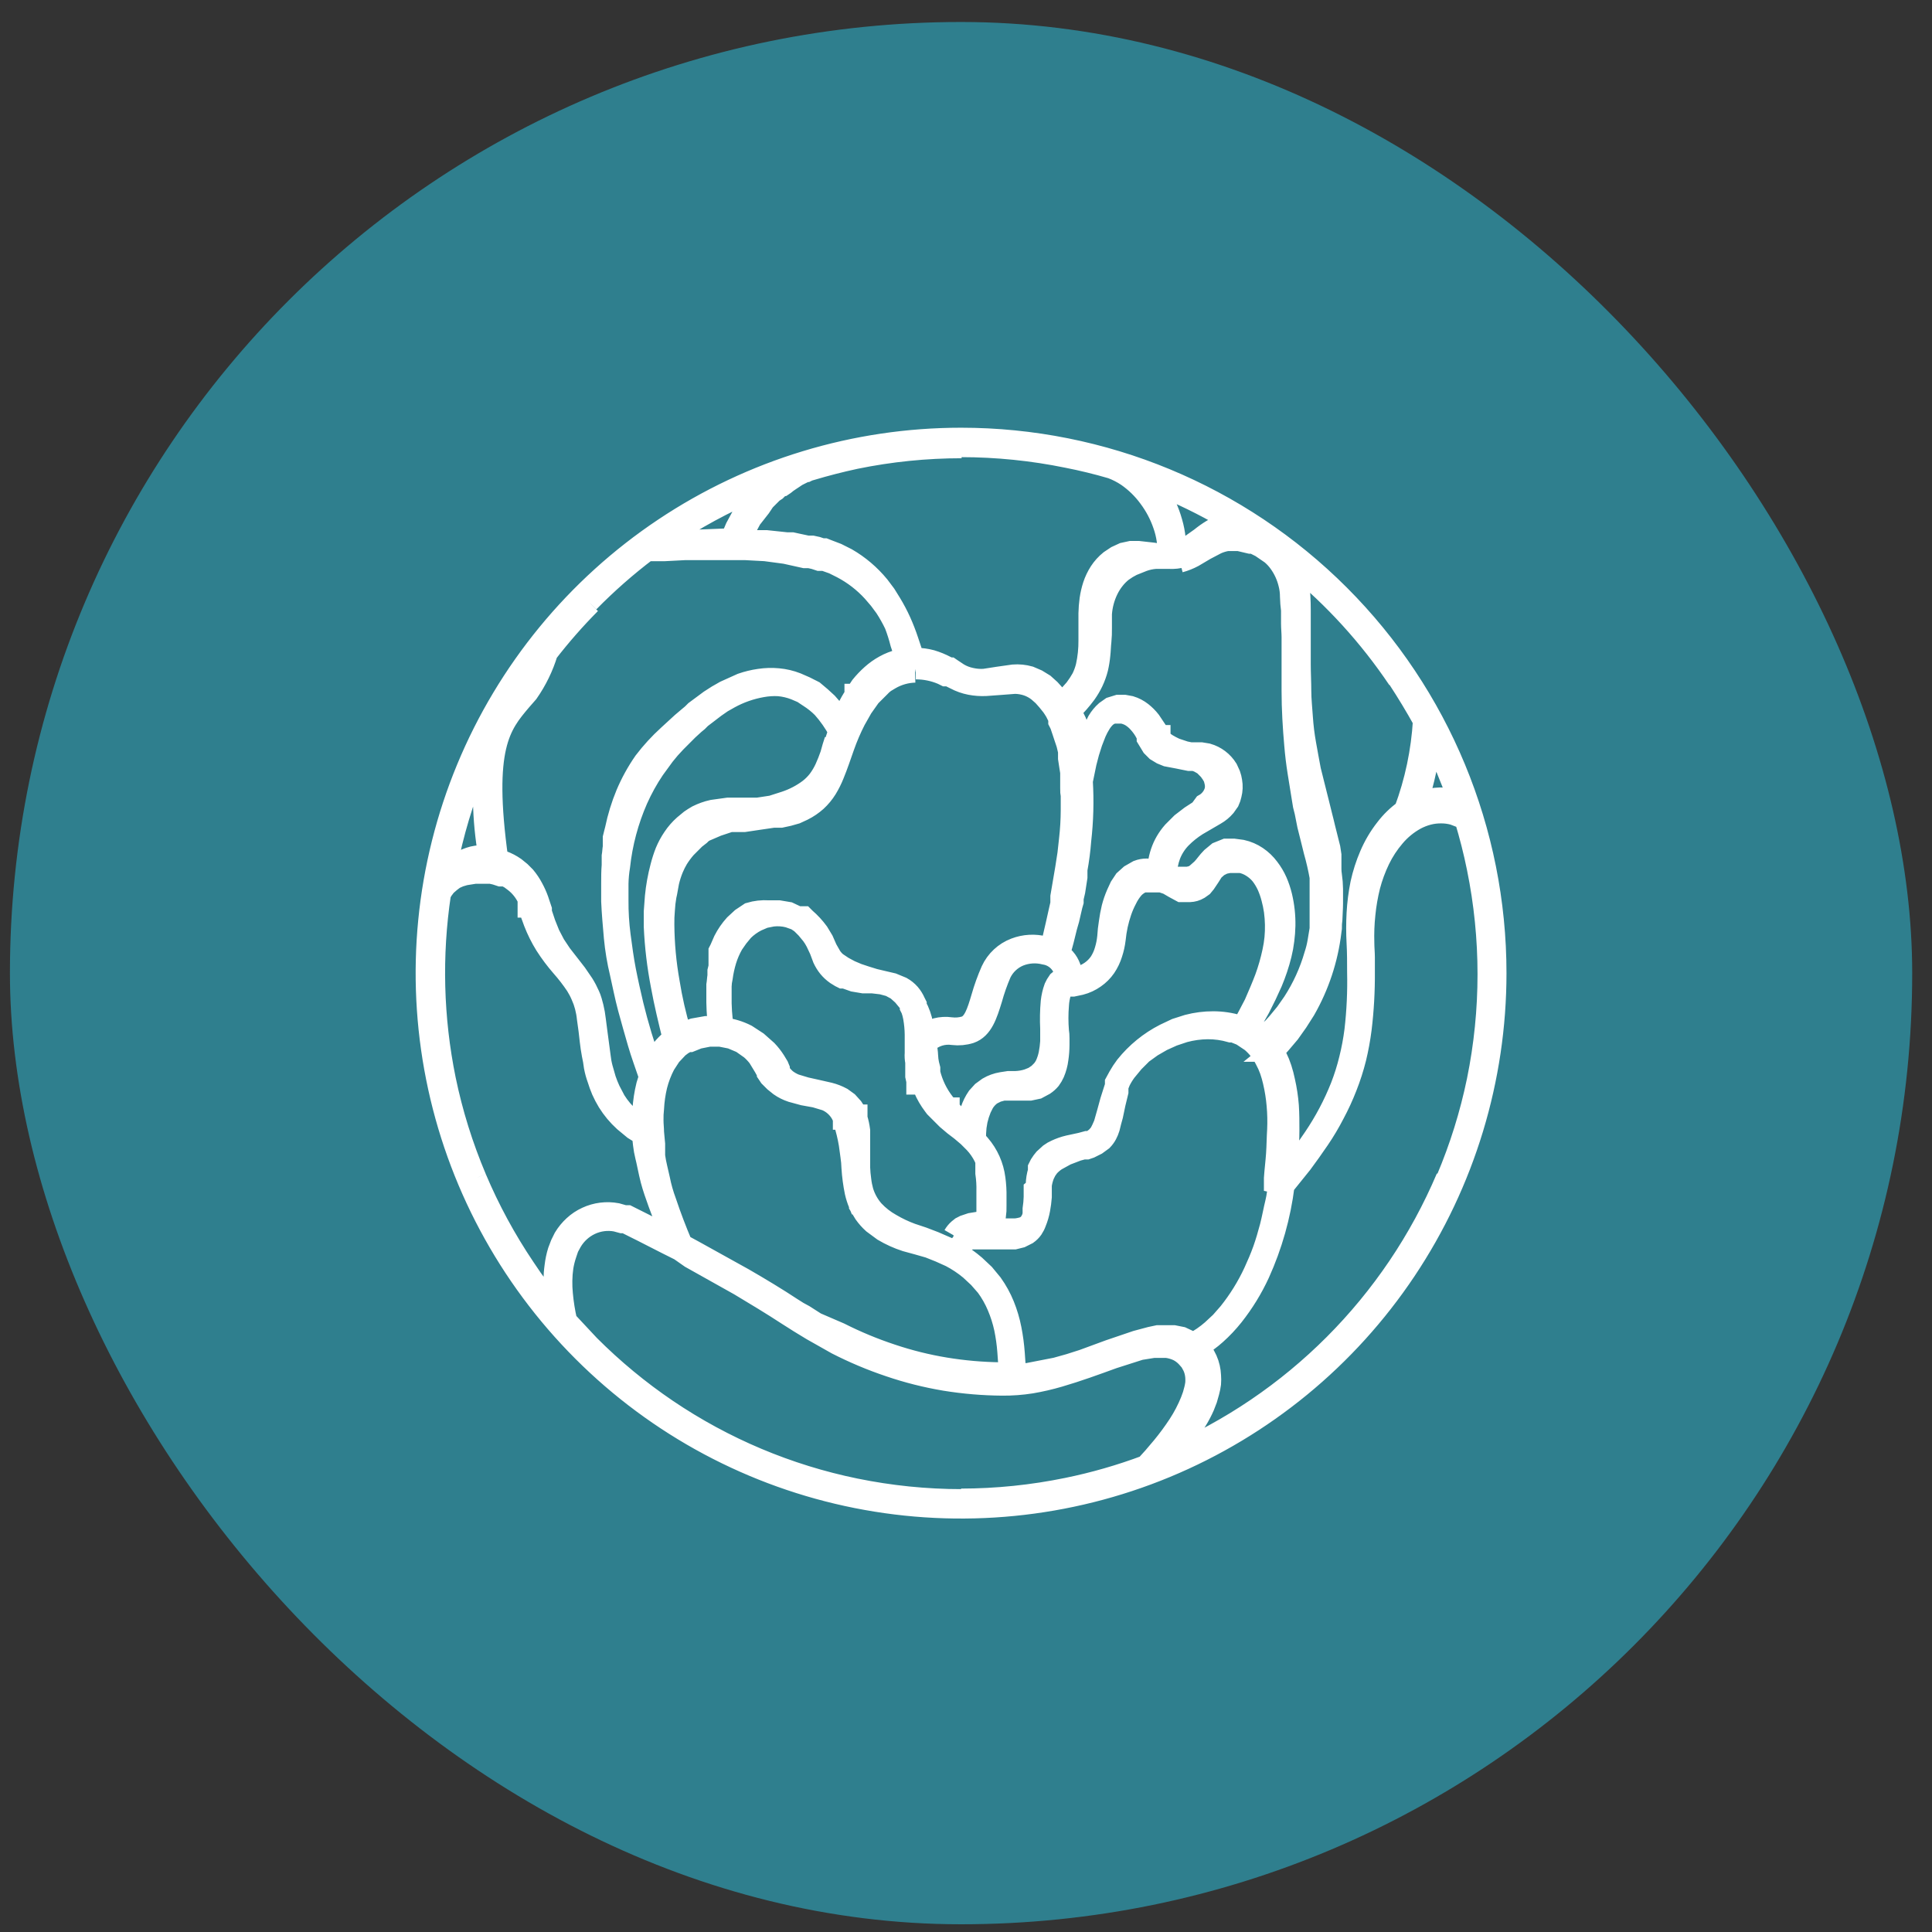 <svg width="65" height="65" viewBox="0 0 65 65" fill="none" xmlns="http://www.w3.org/2000/svg">
<rect x="0" y="0" width="65" height="65" fill="#333333" stroke="none"/>
<rect x="0.334" y="0.74" width="64" height="64" rx="32" fill="#2F7F8E"/>
<path d="M32.334 14.74C28.774 14.74 25.294 15.796 22.334 17.774C19.374 19.752 17.067 22.563 15.704 25.852C14.342 29.141 13.985 32.76 14.68 36.252C15.374 39.743 17.089 42.951 19.606 45.468C22.123 47.986 25.331 49.7 28.822 50.394C32.314 51.089 35.933 50.732 39.222 49.37C42.511 48.008 45.323 45.701 47.3 42.74C49.278 39.78 50.334 36.3 50.334 32.74C50.334 27.966 48.438 23.388 45.062 20.012C41.686 16.637 37.108 14.74 32.334 14.74ZM49.064 26.915C48.861 26.871 48.654 26.846 48.447 26.843C48.262 26.849 48.079 26.879 47.902 26.933L47.684 27.005C47.92 26.28 48.078 25.532 48.156 24.773C48.336 25.124 48.499 25.475 48.646 25.826C48.793 26.177 48.932 26.534 49.063 26.896M47.031 22.832C47.333 23.292 47.618 23.764 47.886 24.247C47.825 25.277 47.611 26.293 47.251 27.26C47.01 27.432 46.796 27.64 46.616 27.877C46.402 28.149 46.226 28.448 46.09 28.766C45.956 29.076 45.853 29.398 45.781 29.727C45.715 30.057 45.672 30.39 45.654 30.726C45.636 31.058 45.636 31.391 45.654 31.724C45.672 32.05 45.672 32.377 45.672 32.703C45.687 33.358 45.657 34.013 45.582 34.663C45.541 34.987 45.481 35.308 45.402 35.625C45.326 35.939 45.229 36.248 45.112 36.55C44.872 37.156 44.566 37.735 44.201 38.275C43.911 38.711 43.602 39.11 43.276 39.509C43.3 39.291 43.318 39.08 43.33 38.874C43.348 38.604 43.367 38.33 43.367 38.039C43.367 37.749 43.367 37.477 43.349 37.205C43.327 36.924 43.285 36.645 43.222 36.37C43.193 36.229 43.157 36.09 43.113 35.953L43.04 35.753L42.95 35.553L42.842 35.373H42.824L42.913 35.301L43.077 35.121L43.385 34.758L43.655 34.377L43.909 33.978C44.373 33.167 44.67 32.272 44.781 31.345C44.797 31.268 44.803 31.189 44.799 31.109C44.799 31.019 44.817 30.964 44.817 30.874C44.817 30.783 44.835 30.565 44.835 30.402V29.91C44.833 29.758 44.821 29.606 44.799 29.455C44.786 29.377 44.78 29.298 44.781 29.219V28.766L44.745 28.53L44.69 28.313L44.636 28.095L44.581 27.877L44.529 27.66L44.474 27.442L44.42 27.224L44.366 27.006L44.311 26.788L44.257 26.571L44.202 26.353L44.148 26.135L44.093 25.917C44.039 25.627 43.984 25.337 43.93 25.028C43.877 24.734 43.841 24.437 43.821 24.139C43.803 23.849 43.767 23.54 43.767 23.25C43.767 22.959 43.749 22.651 43.749 22.343V20.529C43.75 20.219 43.732 19.91 43.694 19.603C43.671 19.443 43.634 19.285 43.584 19.131L43.547 19.022C44.889 20.122 46.063 21.412 47.031 22.851M43.022 39.816C42.985 40.034 42.967 40.252 42.913 40.469C42.858 40.687 42.804 40.995 42.733 41.268C42.661 41.54 42.587 41.794 42.497 42.048C42.406 42.302 42.297 42.556 42.188 42.792C41.96 43.284 41.673 43.747 41.334 44.17L41.064 44.478L40.774 44.748C40.58 44.918 40.367 45.064 40.139 45.184L40.029 45.115L39.759 44.988L39.489 44.934H38.957L38.703 44.988L38.229 45.115L37.322 45.423L36.433 45.75L35.979 45.895L35.525 46.022L34.6 46.202L34.165 46.257C34.165 46.021 34.147 45.785 34.128 45.531C34.108 45.257 34.072 44.984 34.019 44.714C33.966 44.441 33.887 44.174 33.783 43.916C33.679 43.659 33.545 43.416 33.384 43.19L33.114 42.863L32.806 42.573C32.608 42.404 32.395 42.252 32.171 42.12C32.196 42.042 32.233 41.968 32.28 41.902C32.345 41.818 32.434 41.756 32.534 41.722L32.698 41.685H34.131L34.349 41.631L34.566 41.522C34.636 41.472 34.697 41.412 34.746 41.342C34.791 41.274 34.828 41.201 34.855 41.124C34.912 40.984 34.955 40.838 34.982 40.689C35.008 40.551 35.026 40.411 35.037 40.271V39.872C35.054 39.755 35.084 39.639 35.127 39.528L35.199 39.382L35.289 39.255C35.364 39.172 35.449 39.098 35.543 39.038L35.87 38.858L36.251 38.712L36.451 38.658H36.564L36.673 38.621L36.891 38.512L37.09 38.367C37.148 38.307 37.197 38.24 37.236 38.167C37.273 38.098 37.303 38.025 37.326 37.949L37.38 37.732L37.435 37.532C37.489 37.262 37.544 37.006 37.615 36.733V36.553L37.687 36.373C37.744 36.259 37.811 36.15 37.887 36.047L38.141 35.739L38.287 35.593L38.359 35.521L38.431 35.448L38.758 35.212L39.103 35.013L39.466 34.849L39.847 34.722C40.101 34.654 40.363 34.617 40.627 34.614C40.891 34.612 41.154 34.649 41.407 34.722H41.497L41.587 34.759L41.767 34.831L42.094 35.049C42.29 35.215 42.45 35.419 42.566 35.648L42.656 35.828L42.728 36.008C42.771 36.133 42.808 36.26 42.837 36.389C42.899 36.652 42.941 36.919 42.964 37.188C42.988 37.459 42.994 37.732 42.982 38.004C42.964 38.274 42.964 38.549 42.945 38.821C42.927 39.093 42.891 39.366 42.873 39.638V39.783L43.022 39.816ZM22.951 41.866C22.752 41.395 22.57 40.921 22.407 40.433C22.315 40.185 22.242 39.93 22.191 39.67C22.137 39.416 22.064 39.162 22.028 38.89V38.491L21.991 38.092C21.991 37.965 21.973 37.837 21.973 37.693C21.97 37.559 21.976 37.426 21.991 37.293C22.004 37.036 22.041 36.781 22.1 36.531C22.162 36.285 22.253 36.048 22.37 35.823L22.57 35.515L22.824 35.245L22.97 35.136L23.133 35.046H23.223L23.313 35.01L23.493 34.937L23.855 34.865H24.237L24.599 34.937L24.944 35.083L25.252 35.3C25.346 35.381 25.431 35.472 25.507 35.57L25.706 35.897L25.796 36.06H25.814V36.115L25.851 36.17L25.887 36.224L26.051 36.388L26.231 36.533C26.353 36.619 26.488 36.686 26.63 36.733L27.029 36.842L27.428 36.914L27.791 37.023C27.904 37.071 28.009 37.139 28.099 37.223C28.178 37.297 28.246 37.382 28.299 37.477L28.371 37.622V37.659H28.389V37.749C28.466 37.992 28.527 38.241 28.569 38.493C28.587 38.62 28.606 38.747 28.624 38.892C28.644 39.024 28.656 39.157 28.66 39.291C28.677 39.565 28.714 39.838 28.769 40.108C28.8 40.244 28.843 40.377 28.896 40.507H28.914V40.561L28.968 40.651L29.077 40.831C29.162 40.95 29.259 41.06 29.368 41.158L29.712 41.412C29.953 41.555 30.208 41.671 30.475 41.757L30.874 41.866L31.255 41.975L31.618 42.12L31.98 42.283C32.213 42.405 32.432 42.551 32.634 42.719L32.924 42.989L33.178 43.279C33.331 43.487 33.459 43.713 33.559 43.951C33.661 44.191 33.74 44.44 33.795 44.694C33.848 44.952 33.885 45.213 33.904 45.475C33.922 45.711 33.941 45.946 33.941 46.183H33.67C33.044 46.175 32.42 46.121 31.802 46.019C31.188 45.918 30.584 45.767 29.994 45.569C29.396 45.371 28.813 45.129 28.251 44.845L27.453 44.501L27.054 44.246L26.854 44.137L26.654 44.011C26.128 43.663 25.584 43.337 25.021 43.011L23.352 42.085L22.953 41.868M30.81 22.507C31.115 22.505 31.418 22.567 31.699 22.687L31.808 22.741H31.917L32.026 22.796L32.135 22.85C32.294 22.935 32.465 22.995 32.643 23.03C32.816 23.063 32.993 23.076 33.169 23.067L33.677 23.03L34.148 22.994C34.29 22.996 34.431 23.021 34.566 23.066C34.697 23.112 34.819 23.179 34.928 23.266L35.092 23.411L35.237 23.575L35.382 23.755L35.419 23.809L35.455 23.863L35.51 23.953L35.564 24.062L35.618 24.171V24.28L35.673 24.389L35.709 24.498L35.746 24.607L35.818 24.825L35.855 24.934L35.891 25.043L35.946 25.278V25.514L35.982 25.75L36.019 25.986V26.53C36.016 26.609 36.022 26.688 36.037 26.766V27.256C36.036 27.585 36.016 27.913 35.979 28.24L35.925 28.73L35.888 28.966L35.852 29.202C35.797 29.529 35.743 29.837 35.688 30.163V30.4L35.634 30.636L35.529 31.107L35.474 31.343L35.42 31.579L35.384 31.706L35.347 31.833V31.923L35.147 31.85C34.817 31.764 34.468 31.783 34.149 31.905C33.796 32.039 33.509 32.307 33.35 32.65C33.22 32.945 33.111 33.248 33.023 33.557C32.878 34.047 32.753 34.447 32.461 34.537C32.308 34.582 32.147 34.594 31.989 34.574C31.662 34.527 31.329 34.612 31.064 34.809V34.609C31.046 34.501 31.028 34.41 31.01 34.301C30.981 34.196 30.945 34.093 30.901 33.993L30.864 33.921L30.828 33.848V33.794L30.791 33.721C30.746 33.616 30.685 33.518 30.611 33.431C30.534 33.344 30.443 33.27 30.341 33.213L30.033 33.086L29.725 33.014L29.417 32.941L29.126 32.851L28.856 32.761L28.602 32.653L28.366 32.526L28.148 32.38C28.079 32.323 28.019 32.255 27.968 32.18L27.823 31.926L27.696 31.636L27.533 31.366C27.406 31.193 27.26 31.034 27.097 30.894L27.043 30.84H26.843L26.535 30.695L26.208 30.64H25.854C25.64 30.626 25.425 30.65 25.219 30.712L24.949 30.892L24.713 31.11C24.57 31.269 24.448 31.446 24.351 31.636L24.224 31.927L24.187 31.999V32.525L24.151 32.67V32.83C24.133 32.939 24.133 33.03 24.114 33.139V33.447C24.108 33.81 24.127 34.174 24.169 34.535H23.752L23.334 34.609L23.134 34.681L23.044 34.718H22.899C22.735 34.17 22.608 33.613 22.518 33.048C22.403 32.407 22.343 31.758 22.338 31.107C22.335 30.943 22.341 30.78 22.356 30.617C22.364 30.459 22.382 30.301 22.41 30.145C22.447 30 22.465 29.837 22.5 29.674C22.536 29.519 22.585 29.367 22.645 29.22C22.692 29.107 22.747 28.998 22.809 28.893C22.889 28.765 22.979 28.644 23.079 28.53L23.387 28.222L23.55 28.095L23.587 28.059L23.623 28.022L23.713 27.968L24.131 27.788L24.566 27.643H25.04L25.529 27.57L26.02 27.498H26.274L26.528 27.443L26.782 27.371L27.018 27.262C27.183 27.18 27.335 27.076 27.472 26.954C27.605 26.831 27.721 26.691 27.816 26.537C27.908 26.386 27.987 26.228 28.052 26.065C28.179 25.757 28.288 25.43 28.397 25.12C28.504 24.815 28.631 24.518 28.778 24.231L29.014 23.814L29.284 23.432L29.611 23.106L29.647 23.069L29.683 23.033L29.773 22.96L29.863 22.906L29.953 22.852C30.208 22.704 30.495 22.623 30.788 22.616M39.698 18.914C39.856 18.872 40.008 18.811 40.152 18.734L40.551 18.498L40.932 18.298C41.047 18.246 41.169 18.209 41.295 18.189H41.676L42.057 18.279H42.147L42.237 18.316L42.417 18.406L42.762 18.642C42.864 18.727 42.955 18.824 43.032 18.932C43.186 19.144 43.297 19.385 43.358 19.64C43.395 19.782 43.413 19.928 43.413 20.075C43.417 20.227 43.429 20.379 43.449 20.529V20.983C43.449 21.128 43.467 21.291 43.467 21.436V23.251C43.467 23.85 43.504 24.466 43.557 25.065C43.582 25.367 43.618 25.67 43.666 25.972L43.812 26.879L43.848 27.097L43.903 27.315L43.993 27.769L44.102 28.204L44.156 28.422L44.21 28.64C44.292 28.927 44.358 29.217 44.41 29.511V31.253L44.338 31.688C44.313 31.836 44.276 31.982 44.229 32.124C44.067 32.689 43.822 33.227 43.503 33.72L43.249 34.083L42.979 34.41L42.833 34.573L42.67 34.718L42.507 34.845L42.417 34.918L42.38 34.881C42.269 34.789 42.147 34.71 42.017 34.645L41.963 34.609L42.017 34.537L42.144 34.337L42.38 33.92L42.598 33.484L42.798 33.048C42.924 32.748 43.027 32.439 43.106 32.123C43.146 31.962 43.176 31.798 43.196 31.633C43.217 31.471 43.23 31.307 43.233 31.143C43.239 30.807 43.202 30.472 43.124 30.145C43.083 29.977 43.029 29.813 42.96 29.655C42.889 29.494 42.798 29.341 42.69 29.201C42.58 29.053 42.445 28.924 42.291 28.82C42.137 28.716 41.965 28.642 41.783 28.602L41.513 28.566H41.243L40.973 28.675L40.755 28.855C40.628 28.982 40.538 29.125 40.429 29.236L40.265 29.381L40.193 29.436L40.12 29.472L39.975 29.509H39.465L39.356 29.472L39.247 29.418C39.253 29.195 39.296 28.974 39.374 28.765C39.457 28.555 39.58 28.364 39.737 28.202C39.901 28.036 40.084 27.89 40.281 27.766L40.59 27.586L40.898 27.406C41.021 27.336 41.132 27.244 41.225 27.136L41.352 26.956C41.384 26.887 41.408 26.814 41.424 26.739C41.463 26.59 41.469 26.436 41.442 26.285C41.431 26.211 41.413 26.138 41.388 26.067L41.297 25.867C41.145 25.62 40.906 25.439 40.626 25.359L40.408 25.323H40.046L39.866 25.286L39.539 25.177L39.394 25.105L39.267 25.033C39.179 24.978 39.099 24.911 39.031 24.833V24.743H39.013L38.923 24.579L38.705 24.253C38.621 24.145 38.523 24.047 38.415 23.962C38.301 23.873 38.172 23.805 38.034 23.763L37.834 23.726H37.616L37.38 23.799L37.2 23.926C37.094 24.02 37.003 24.13 36.93 24.252L36.84 24.432L36.768 24.612L36.695 24.792L36.641 24.972L36.551 25.335L36.514 25.48V25.263C36.444 24.927 36.34 24.599 36.206 24.283L36.026 23.92C36.211 23.741 36.381 23.547 36.534 23.34C36.624 23.214 36.703 23.08 36.77 22.941C36.839 22.795 36.894 22.643 36.933 22.487C36.968 22.338 36.992 22.186 37.006 22.033C37.024 21.888 37.024 21.725 37.042 21.58C37.057 21.429 37.063 21.278 37.06 21.126V20.655C37.079 20.372 37.153 20.094 37.278 19.839C37.338 19.716 37.411 19.6 37.496 19.494C37.575 19.394 37.666 19.303 37.766 19.224L37.929 19.115L38.093 19.025L38.455 18.88C38.59 18.831 38.73 18.801 38.873 18.79H39.326C39.491 18.8 39.657 18.781 39.816 18.735M34.79 40.02V40.275C34.786 40.408 34.774 40.542 34.754 40.674V40.854C34.742 40.916 34.724 40.976 34.699 41.034L34.609 41.179L34.482 41.269C34.377 41.308 34.267 41.333 34.156 41.342H33.459V41.196L33.495 40.888C33.511 40.785 33.517 40.682 33.513 40.579V40.271C33.517 40.065 33.505 39.858 33.477 39.654C33.424 39.231 33.247 38.834 32.969 38.511L32.824 38.348C32.821 38.202 32.827 38.057 32.842 37.912L32.878 37.694L32.932 37.495L33.005 37.295L33.095 37.115C33.163 37 33.255 36.901 33.365 36.824L33.545 36.734L33.745 36.68H34.652L34.906 36.626L35.142 36.499C35.217 36.449 35.284 36.388 35.342 36.319C35.392 36.251 35.434 36.178 35.469 36.101C35.533 35.95 35.576 35.792 35.596 35.629C35.619 35.473 35.631 35.316 35.632 35.158C35.632 35.085 35.632 35.006 35.632 34.922C35.633 34.843 35.627 34.764 35.614 34.686C35.59 34.396 35.59 34.105 35.614 33.815C35.622 33.674 35.646 33.534 35.687 33.398C35.708 33.339 35.738 33.284 35.776 33.235L35.831 33.18H36.101L36.355 33.126C36.527 33.082 36.689 33.006 36.834 32.904C36.976 32.806 37.099 32.683 37.197 32.541C37.291 32.401 37.364 32.248 37.414 32.087C37.467 31.928 37.503 31.764 37.523 31.597C37.539 31.439 37.563 31.281 37.596 31.126C37.63 30.972 37.672 30.821 37.723 30.672C37.772 30.529 37.832 30.389 37.903 30.255C37.965 30.124 38.045 30.003 38.139 29.892C38.229 29.795 38.341 29.72 38.465 29.674H39.066L39.284 29.747L39.502 29.874L39.737 30.001H40.029C40.138 29.997 40.244 29.966 40.337 29.911L40.464 29.821L40.554 29.712L40.7 29.494L40.826 29.294L40.99 29.149L41.17 29.059L41.35 29.022H41.749C41.878 29.047 42.001 29.097 42.112 29.168C42.228 29.24 42.333 29.331 42.42 29.438C42.506 29.55 42.579 29.672 42.638 29.8C42.698 29.935 42.746 30.075 42.783 30.218C42.822 30.361 42.852 30.506 42.873 30.653C42.913 30.954 42.919 31.258 42.891 31.56C42.876 31.713 42.852 31.864 42.819 32.014C42.755 32.316 42.67 32.613 42.564 32.903C42.455 33.193 42.328 33.484 42.202 33.774L41.984 34.191L41.875 34.391L41.82 34.5H41.675C41.398 34.416 41.11 34.374 40.82 34.373C40.532 34.373 40.244 34.409 39.965 34.482L39.566 34.609L39.185 34.789C38.675 35.049 38.227 35.415 37.869 35.861L37.742 36.041L37.633 36.221L37.524 36.421V36.53L37.488 36.639L37.361 37.038L37.252 37.437L37.143 37.819L37.071 37.982L36.998 38.127L36.889 38.254L36.744 38.365L36.654 38.402H36.564L36.364 38.456L35.947 38.546C35.803 38.58 35.663 38.629 35.53 38.691L35.421 38.746L35.312 38.818L35.132 38.982L35.06 39.072L34.987 39.181L34.933 39.289V39.4C34.888 39.547 34.863 39.7 34.86 39.854V39.963L34.79 40.02ZM32.064 41.795C32.025 41.863 31.994 41.936 31.974 42.013L31.43 41.777L31.048 41.631L30.667 41.504C30.428 41.417 30.197 41.307 29.978 41.178C29.762 41.058 29.566 40.905 29.397 40.724C29.23 40.535 29.107 40.312 29.035 40.071C29.001 39.946 28.976 39.818 28.962 39.69C28.943 39.557 28.931 39.424 28.926 39.29C28.926 39.163 28.926 39.02 28.926 38.891V38.036C28.908 37.895 28.878 37.755 28.836 37.619V37.51H28.818V37.456L28.689 37.258L28.526 37.078L28.326 36.933C28.194 36.862 28.054 36.807 27.909 36.77L27.509 36.679L27.11 36.59L26.748 36.481C26.637 36.435 26.533 36.375 26.439 36.301L26.312 36.174L26.223 36.028V35.956L26.186 35.866L26.077 35.686C25.998 35.563 25.908 35.447 25.807 35.341L25.48 35.051L25.118 34.815C24.874 34.691 24.61 34.611 24.337 34.579C24.282 34.219 24.258 33.855 24.265 33.491V33.183C24.268 33.085 24.28 32.988 24.302 32.892C24.328 32.696 24.371 32.502 24.428 32.312C24.487 32.122 24.566 31.94 24.664 31.767L24.828 31.532L25.008 31.314C25.141 31.182 25.294 31.072 25.461 30.987L25.715 30.878L25.985 30.824C26.168 30.802 26.352 30.814 26.53 30.86L26.784 30.95L26.839 30.987H26.857L26.911 31.023L26.965 31.078L27.02 31.132L27.074 31.186L27.129 31.241L27.309 31.459L27.345 31.513L27.382 31.567L27.454 31.694L27.581 31.964L27.69 32.255C27.738 32.358 27.798 32.456 27.87 32.545C27.944 32.635 28.029 32.714 28.124 32.781L28.27 32.871L28.342 32.907H28.415L28.723 33.016L29.049 33.071H29.358L29.666 33.107L29.936 33.179L30.172 33.306L30.372 33.486L30.552 33.704L30.588 33.759L30.624 33.813V33.886L30.661 33.958C30.692 34.046 30.716 34.136 30.733 34.228C30.767 34.42 30.786 34.614 30.788 34.808C30.788 35.008 30.788 35.208 30.788 35.425C30.78 35.529 30.786 35.632 30.806 35.734V36.205L30.842 36.369V36.477H31.022L31.077 36.623C31.162 36.823 31.272 37.012 31.403 37.185L31.458 37.258L31.512 37.312L31.567 37.367L31.603 37.403L31.64 37.44L31.748 37.548L31.803 37.603L31.857 37.657L32.093 37.857L32.329 38.037L32.565 38.237L32.674 38.346L32.783 38.455C32.914 38.595 33.024 38.754 33.109 38.926L33.164 39.053V39.47C33.193 39.669 33.205 39.869 33.2 40.069V41.122H32.879L32.661 41.158L32.443 41.231L32.334 41.287L32.244 41.359C32.179 41.416 32.124 41.484 32.081 41.559M36.236 29.511V29.256C36.296 28.932 36.338 28.605 36.363 28.277C36.439 27.614 36.457 26.947 36.417 26.281C36.454 26.081 36.507 25.864 36.544 25.664L36.634 25.319L36.743 24.975L36.87 24.648C36.917 24.541 36.971 24.438 37.033 24.34C37.088 24.252 37.155 24.172 37.233 24.104L37.342 24.031L37.469 23.995H37.759C37.861 24.014 37.96 24.051 38.049 24.104C38.144 24.164 38.23 24.237 38.304 24.322C38.379 24.405 38.446 24.495 38.504 24.592L38.593 24.755V24.845L38.648 24.935L38.757 25.115L38.902 25.26L39.082 25.369L39.262 25.442L39.643 25.514L39.823 25.551L40.003 25.587H40.183L40.329 25.642L40.456 25.714L40.51 25.75L40.565 25.805L40.673 25.914L40.763 26.041L40.836 26.168L40.872 26.313C40.894 26.409 40.894 26.508 40.872 26.603C40.816 26.796 40.686 26.959 40.51 27.057L40.364 27.256L40.056 27.456L39.748 27.692L39.458 27.982C39.369 28.084 39.29 28.193 39.222 28.309C39.155 28.424 39.1 28.546 39.058 28.672C39.016 28.796 38.986 28.923 38.968 29.053C38.958 29.137 38.952 29.222 38.95 29.307L38.841 29.271L38.571 29.234C38.472 29.235 38.374 29.253 38.281 29.289L38.027 29.434L37.827 29.614L37.682 29.832L37.573 30.068C37.506 30.22 37.452 30.378 37.41 30.539C37.371 30.701 37.341 30.864 37.319 31.029C37.292 31.192 37.274 31.355 37.265 31.519C37.25 31.673 37.22 31.825 37.175 31.973C37.135 32.114 37.074 32.248 36.995 32.372C36.912 32.493 36.808 32.598 36.687 32.68C36.566 32.764 36.431 32.825 36.288 32.86L36.07 32.897C36.075 32.657 35.991 32.424 35.834 32.243L35.654 32.08C35.744 31.79 35.817 31.5 35.89 31.191L35.926 31.064L35.963 30.937L36.017 30.701L36.072 30.465L36.108 30.339V30.22L36.163 29.984L36.236 29.511ZM35.837 32.886H35.782L35.709 32.92L35.6 33.01L35.528 33.119L35.473 33.228C35.418 33.38 35.382 33.539 35.364 33.7C35.337 34.001 35.331 34.304 35.346 34.607V35.042C35.337 35.182 35.319 35.322 35.292 35.46C35.265 35.591 35.223 35.719 35.165 35.841L35.111 35.931L35.056 36.003L34.929 36.13L34.766 36.239L34.586 36.311C34.451 36.355 34.31 36.379 34.169 36.384H33.933L33.697 36.42C33.537 36.447 33.383 36.502 33.243 36.584L33.044 36.729L32.88 36.909C32.788 37.044 32.715 37.19 32.663 37.345C32.595 37.545 32.546 37.752 32.517 37.962L32.136 37.526L32.046 37.417L31.991 37.363L31.937 37.308V37.272H31.919L31.865 37.217L31.775 37.108C31.541 36.808 31.374 36.462 31.285 36.092V35.947L31.248 35.802C31.227 35.706 31.215 35.609 31.212 35.511C31.212 35.421 31.175 35.241 31.175 35.094C31.292 34.982 31.432 34.898 31.586 34.848C31.741 34.799 31.904 34.786 32.064 34.81C32.259 34.833 32.457 34.815 32.645 34.756C33.062 34.61 33.207 34.139 33.37 33.613C33.452 33.315 33.555 33.024 33.677 32.74C33.805 32.478 34.024 32.272 34.294 32.16C34.566 32.052 34.865 32.033 35.149 32.105C35.337 32.135 35.508 32.229 35.634 32.371C35.76 32.514 35.832 32.696 35.838 32.886M28.088 24.902L28.014 25.135L27.942 25.39C27.889 25.544 27.829 25.695 27.762 25.843C27.697 25.984 27.618 26.118 27.526 26.242C27.436 26.358 27.333 26.461 27.218 26.55C26.976 26.732 26.706 26.872 26.419 26.968L25.966 27.113L25.494 27.185H24.495L23.969 27.258C23.793 27.297 23.623 27.358 23.461 27.438L23.334 27.514L23.225 27.587L23.007 27.767C22.869 27.89 22.747 28.03 22.645 28.184C22.544 28.332 22.459 28.49 22.39 28.656C22.325 28.821 22.271 28.991 22.227 29.164C22.14 29.491 22.08 29.825 22.047 30.162L22.009 30.67V31.178C22.039 31.843 22.118 32.505 22.245 33.158C22.354 33.757 22.499 34.356 22.644 34.937L22.572 34.99C22.349 35.177 22.164 35.405 22.027 35.662L21.918 35.861C21.677 35.189 21.471 34.505 21.301 33.811C21.211 33.43 21.121 33.031 21.047 32.65C20.973 32.269 20.92 31.869 20.867 31.47C20.816 31.079 20.792 30.685 20.795 30.291V29.728C20.799 29.534 20.817 29.34 20.849 29.148C20.932 28.372 21.134 27.613 21.448 26.898C21.606 26.544 21.794 26.204 22.011 25.882L22.355 25.41L22.535 25.192L22.735 24.975L23.152 24.557L23.37 24.358L23.479 24.268L23.533 24.213L23.588 24.159L23.824 23.979L24.059 23.799L24.295 23.635L24.422 23.563L24.549 23.491C24.888 23.305 25.256 23.176 25.637 23.109C25.823 23.075 26.012 23.062 26.2 23.073C26.387 23.09 26.57 23.133 26.744 23.2L26.999 23.309L27.053 23.345L27.108 23.382L27.162 23.418L27.217 23.454C27.381 23.558 27.533 23.68 27.67 23.817C27.882 24.055 28.065 24.317 28.215 24.598L28.106 24.924M41.534 17.589H41.514L41.244 17.626C41.077 17.667 40.918 17.734 40.772 17.825C40.639 17.906 40.512 17.996 40.391 18.095L40.01 18.365L39.83 18.474L39.65 18.564L39.541 18.601C39.557 18.444 39.557 18.286 39.541 18.129C39.523 17.939 39.486 17.75 39.432 17.567C39.38 17.38 39.314 17.198 39.233 17.022C39.156 16.846 39.065 16.676 38.962 16.514L38.745 16.224L39.235 16.424C40.022 16.757 40.783 17.146 41.514 17.589M32.334 15.03C33.535 15.031 34.732 15.152 35.909 15.393C36.405 15.49 36.901 15.611 37.397 15.756C37.582 15.825 37.758 15.916 37.922 16.026C38.202 16.221 38.447 16.46 38.648 16.734C38.859 17.015 39.025 17.327 39.138 17.659C39.197 17.825 39.239 17.996 39.264 18.17C39.288 18.326 39.294 18.484 39.282 18.641H39.028L38.792 18.605L38.302 18.55H38.049L37.795 18.605L37.559 18.714L37.341 18.859C37.207 18.967 37.09 19.096 36.996 19.24C36.905 19.382 36.832 19.534 36.779 19.694C36.729 19.848 36.693 20.005 36.67 20.165C36.649 20.322 36.636 20.479 36.633 20.637V21.544C36.636 21.837 36.606 22.129 36.543 22.415C36.509 22.553 36.46 22.686 36.398 22.814L36.289 22.994L36.162 23.174L35.872 23.501L35.709 23.664L35.509 23.394L35.329 23.194L35.129 23.014L34.893 22.869L34.639 22.76C34.462 22.71 34.278 22.692 34.094 22.706L33.586 22.778L33.115 22.851C32.963 22.861 32.81 22.848 32.661 22.814C32.514 22.783 32.373 22.728 32.244 22.651L32.135 22.578L32.026 22.506L31.972 22.469H31.935L31.826 22.415C31.67 22.333 31.506 22.266 31.336 22.215C31.165 22.169 30.988 22.145 30.81 22.143H30.738L30.665 21.889L30.556 21.562C30.483 21.34 30.398 21.122 30.302 20.908C30.206 20.696 30.097 20.49 29.976 20.291L29.796 20.001L29.578 19.711C29.273 19.34 28.905 19.026 28.489 18.786L28.163 18.622L27.834 18.496L27.744 18.46H27.654L27.491 18.405L27.327 18.369H27.164L26.818 18.295L26.654 18.259H26.474L25.785 18.186H24.876L25.003 17.968L25.273 17.46L25.584 17.063L25.62 17.008L25.657 16.954L25.693 16.899L25.73 16.845L25.82 16.755L25.91 16.665L26 16.575L26.054 16.538L26.109 16.502L26.199 16.412L26.289 16.34H26.343L26.398 16.303L26.488 16.231L26.596 16.158L26.705 16.086L26.76 16.049L26.814 16.013L26.923 15.958L27.032 15.904L27.087 15.867H27.141L27.25 15.813H27.286C27.771 15.668 28.269 15.54 28.779 15.43C29.955 15.189 31.152 15.067 32.352 15.067M25.457 16.462L25.765 16.335H25.747L25.657 16.444L25.567 16.553L25.477 16.662L25.44 16.716L25.404 16.771L25.367 16.825L25.331 16.88L25.004 17.279L24.75 17.75L24.641 18.005L24.587 18.131H24.387L23.026 18.186H22.281L22.427 18.096C23.376 17.456 24.385 16.909 25.439 16.463M19.814 20.255C20.424 19.633 21.079 19.057 21.774 18.531H22.354L23.044 18.495H25.076L25.747 18.531L26.419 18.621L27.072 18.766H27.235L27.399 18.803L27.562 18.857H27.726L28.034 18.966L28.324 19.111C28.713 19.315 29.063 19.586 29.359 19.91L29.577 20.164L29.777 20.434C29.898 20.62 30.007 20.814 30.103 21.015C30.182 21.222 30.249 21.434 30.303 21.649L30.358 21.813L30.412 21.976L30.466 22.156L30.267 22.193C30.089 22.237 29.918 22.304 29.759 22.392C29.602 22.478 29.456 22.582 29.323 22.701C29.192 22.818 29.071 22.945 28.96 23.082L28.815 23.3L28.779 23.354H28.761V23.391L28.688 23.5C28.599 23.645 28.52 23.796 28.452 23.953L28.307 24.316L28.198 24.152L28.162 24.08L28.125 24.008L28.035 23.881L27.834 23.65L27.616 23.45L27.38 23.251L27.308 23.214L27.235 23.178L27.163 23.141L27.091 23.105L26.8 22.978C26.602 22.901 26.395 22.852 26.183 22.833C25.972 22.813 25.759 22.819 25.548 22.851C25.345 22.88 25.144 22.929 24.95 22.996L24.387 23.25L24.26 23.323L24.133 23.395L23.879 23.558L23.389 23.921L23.334 23.976L23.279 24.03L23.171 24.12L22.935 24.32L22.481 24.737C22.182 25.008 21.909 25.306 21.665 25.627C21.428 25.968 21.227 26.333 21.066 26.715C20.908 27.096 20.787 27.491 20.703 27.895L20.666 28.04L20.63 28.185V28.494C20.612 28.602 20.612 28.693 20.593 28.802V29.11C20.576 29.31 20.576 29.509 20.576 29.727V30.326C20.593 30.725 20.63 31.124 20.666 31.541C20.704 31.945 20.771 32.346 20.866 32.74C20.956 33.139 21.029 33.52 21.136 33.92C21.243 34.319 21.354 34.7 21.463 35.081C21.572 35.462 21.717 35.843 21.844 36.224L21.754 36.514C21.686 36.788 21.644 37.068 21.627 37.349C21.615 37.488 21.615 37.627 21.627 37.766V37.93L21.518 37.857L21.21 37.621C21.013 37.447 20.841 37.246 20.702 37.022L20.522 36.678C20.467 36.559 20.419 36.438 20.377 36.315L20.268 35.934C20.233 35.803 20.209 35.669 20.195 35.535C20.177 35.389 20.123 34.99 20.086 34.718C20.05 34.446 20.05 34.448 20.032 34.301C20.017 34.16 19.992 34.021 19.959 33.884L19.905 33.684L19.869 33.575L19.832 33.485C19.774 33.353 19.708 33.226 19.632 33.104L19.396 32.759L19.142 32.432L18.888 32.106L18.67 31.779L18.49 31.434L18.345 31.072L18.218 30.691V30.601L18.181 30.49L18.144 30.381L18.108 30.272C18.059 30.135 17.998 30.001 17.928 29.873C17.857 29.738 17.771 29.61 17.673 29.492L17.51 29.329L17.33 29.183C17.201 29.093 17.061 29.019 16.913 28.966L16.75 28.911C16.224 25.119 16.84 24.393 17.53 23.576L17.766 23.306C18.053 22.896 18.274 22.443 18.419 21.964C18.868 21.384 19.352 20.831 19.869 20.311M16.021 25.845L16.366 25.101C16.203 26.325 16.227 27.567 16.439 28.784H16.384C16.226 28.773 16.067 28.786 15.913 28.821C15.759 28.86 15.613 28.92 15.477 29.001C15.346 29.076 15.224 29.166 15.114 29.271L15.042 29.361L14.969 29.451V29.487L15.024 29.179C15.246 28.037 15.58 26.921 16.021 25.845ZM16.021 39.635C15.568 38.565 15.221 37.453 14.986 36.315C14.567 34.26 14.512 32.147 14.823 30.073L14.896 29.946L15.005 29.8L15.15 29.674L15.222 29.619L15.295 29.565L15.458 29.492L15.638 29.438L15.983 29.383H16.512L16.675 29.42L16.838 29.474H17.002L17.165 29.564L17.31 29.673C17.507 29.826 17.662 30.026 17.764 30.253V30.523H17.782L17.818 30.632L17.964 31.032C18.067 31.297 18.194 31.553 18.344 31.795C18.507 32.05 18.689 32.293 18.888 32.521C19.066 32.722 19.229 32.934 19.378 33.156C19.447 33.266 19.507 33.381 19.558 33.501L19.595 33.591L19.631 33.681L19.686 33.861C19.72 33.992 19.745 34.125 19.758 34.26C19.776 34.405 19.795 34.53 19.813 34.659C19.831 34.788 19.867 35.203 19.922 35.476C19.953 35.614 19.977 35.753 19.994 35.893C20.02 36.029 20.056 36.162 20.103 36.292C20.144 36.428 20.193 36.561 20.248 36.691C20.307 36.822 20.373 36.95 20.448 37.072C20.598 37.314 20.782 37.534 20.993 37.726L21.319 37.996L21.61 38.176L21.646 38.502C21.661 38.637 21.686 38.77 21.718 38.902C21.755 39.029 21.827 39.428 21.898 39.7C21.97 39.972 22.062 40.226 22.153 40.48C22.244 40.734 22.461 41.279 22.624 41.66L22.515 41.605L21.66 41.17L21.443 41.061L21.225 40.952L21.116 40.897H21.007L20.753 40.825C20.409 40.761 20.054 40.805 19.737 40.952C19.577 41.025 19.43 41.123 19.301 41.242C19.174 41.359 19.064 41.493 18.974 41.641L18.866 41.859L18.776 42.095C18.726 42.258 18.691 42.426 18.671 42.595C18.648 42.758 18.636 42.921 18.634 43.085C18.631 43.249 18.637 43.412 18.652 43.575L18.707 44.065C18.329 43.614 17.977 43.142 17.654 42.65C17.014 41.7 16.467 40.691 16.021 39.636M32.352 50.45C31.151 50.45 29.954 50.328 28.777 50.087C26.512 49.623 24.36 48.716 22.444 47.42C21.507 46.785 20.632 46.061 19.832 45.26L19.069 44.443C19 44.145 18.952 43.842 18.924 43.536C18.909 43.386 18.903 43.234 18.906 43.083C18.908 42.931 18.92 42.779 18.942 42.629C18.966 42.481 19.003 42.335 19.051 42.193L19.124 41.976L19.233 41.776C19.382 41.523 19.604 41.321 19.869 41.196C20.136 41.071 20.435 41.033 20.724 41.087L20.924 41.141H21.033L21.142 41.196L21.359 41.305L21.577 41.413L22.432 41.849L22.65 41.958L22.868 42.067L23.23 42.321L24.881 43.246C25.426 43.573 25.97 43.9 26.497 44.245L26.696 44.371L26.896 44.498L27.313 44.752L28.148 45.224C28.72 45.516 29.312 45.766 29.921 45.97C30.53 46.178 31.155 46.335 31.79 46.442C32.425 46.545 33.069 46.6 33.713 46.605C34.041 46.608 34.368 46.584 34.692 46.533C35.011 46.479 35.327 46.406 35.637 46.315C36.254 46.135 36.852 45.916 37.452 45.698L38.359 45.408L38.813 45.335H39.248C39.38 45.351 39.509 45.388 39.629 45.444C39.738 45.499 39.836 45.573 39.92 45.662L40.047 45.807L40.136 45.971C40.188 46.085 40.218 46.208 40.227 46.333C40.231 46.4 40.231 46.467 40.227 46.533C40.218 46.6 40.206 46.667 40.19 46.733L40.136 46.933L40.063 47.133C39.95 47.412 39.811 47.679 39.646 47.931C39.478 48.187 39.296 48.434 39.102 48.67L38.794 49.033L38.63 49.213L38.558 49.303C37.696 49.626 36.81 49.881 35.909 50.065C34.733 50.307 33.535 50.43 32.334 50.432M48.664 39.617C46.87 43.845 43.508 47.214 39.284 49.016L39.374 48.926C39.602 48.693 39.814 48.444 40.009 48.182L40.279 47.765C40.367 47.619 40.446 47.468 40.514 47.312L40.605 47.076L40.677 46.822C40.701 46.733 40.719 46.643 40.731 46.552C40.738 46.462 40.738 46.371 40.731 46.282C40.727 46.191 40.715 46.1 40.695 46.012C40.674 45.919 40.644 45.828 40.605 45.742C40.565 45.652 40.516 45.567 40.46 45.487L40.314 45.324C40.528 45.2 40.729 45.054 40.913 44.888C41.124 44.7 41.318 44.493 41.494 44.272C41.841 43.833 42.135 43.355 42.369 42.847C42.794 41.909 43.076 40.912 43.204 39.889L43.803 39.145L44.093 38.746L44.383 38.329C44.57 38.055 44.739 37.769 44.891 37.474C45.048 37.181 45.188 36.877 45.308 36.567C45.432 36.254 45.535 35.932 45.617 35.605C45.695 35.282 45.755 34.955 45.797 34.626C45.875 33.988 45.911 33.345 45.906 32.702V32.214C45.906 32.051 45.888 31.887 45.888 31.724C45.878 31.402 45.89 31.08 45.924 30.76C45.955 30.442 46.01 30.126 46.087 29.815C46.167 29.509 46.277 29.211 46.414 28.926C46.549 28.646 46.72 28.386 46.922 28.15C47.12 27.915 47.361 27.718 47.63 27.57C47.763 27.499 47.903 27.444 48.047 27.406C48.19 27.369 48.336 27.351 48.483 27.352C48.624 27.351 48.764 27.37 48.9 27.406L49.281 27.552C49.445 28.096 49.59 28.659 49.699 29.203C50.18 31.562 50.18 33.993 49.699 36.352C49.464 37.49 49.117 38.602 48.664 39.672" fill="white"/>
<path d="M49.064 26.915C48.861 26.871 48.654 26.846 48.447 26.843C48.262 26.849 48.079 26.879 47.902 26.933L47.684 27.005C47.92 26.28 48.078 25.532 48.156 24.773C48.336 25.124 48.499 25.475 48.646 25.826C48.793 26.177 48.932 26.534 49.063 26.896M47.031 22.832C47.333 23.292 47.618 23.764 47.886 24.247C47.825 25.277 47.611 26.293 47.251 27.26C47.01 27.432 46.796 27.64 46.616 27.877C46.402 28.149 46.226 28.448 46.09 28.766C45.956 29.076 45.853 29.398 45.781 29.727C45.715 30.057 45.672 30.39 45.654 30.726C45.636 31.058 45.636 31.391 45.654 31.724C45.672 32.05 45.672 32.377 45.672 32.703C45.687 33.358 45.657 34.013 45.582 34.663C45.541 34.987 45.481 35.308 45.402 35.625C45.326 35.939 45.229 36.248 45.112 36.55C44.872 37.156 44.566 37.735 44.201 38.275C43.911 38.711 43.602 39.11 43.276 39.509C43.3 39.291 43.318 39.08 43.33 38.874C43.348 38.604 43.367 38.33 43.367 38.039C43.367 37.749 43.367 37.477 43.349 37.205C43.327 36.924 43.285 36.645 43.222 36.37C43.193 36.229 43.157 36.09 43.113 35.953L43.04 35.753L42.95 35.553L42.842 35.373H42.824L42.913 35.301L43.077 35.121L43.385 34.758L43.655 34.377L43.909 33.978C44.373 33.167 44.67 32.272 44.781 31.345C44.797 31.268 44.803 31.189 44.799 31.109C44.799 31.019 44.817 30.964 44.817 30.874C44.817 30.783 44.835 30.565 44.835 30.402V29.91C44.833 29.758 44.821 29.606 44.799 29.455C44.786 29.377 44.78 29.298 44.781 29.219V28.766L44.745 28.53L44.69 28.313L44.636 28.095L44.581 27.877L44.529 27.66L44.474 27.442L44.42 27.224L44.366 27.006L44.311 26.788L44.257 26.571L44.202 26.353L44.148 26.135L44.093 25.917C44.039 25.627 43.984 25.337 43.93 25.028C43.877 24.734 43.841 24.437 43.821 24.139C43.803 23.849 43.767 23.54 43.767 23.25C43.767 22.959 43.749 22.651 43.749 22.343V20.529C43.75 20.219 43.732 19.91 43.694 19.603C43.671 19.443 43.634 19.285 43.584 19.131L43.547 19.022C44.889 20.122 46.063 21.412 47.031 22.851M22.951 41.866C22.752 41.395 22.57 40.921 22.407 40.433C22.315 40.185 22.242 39.93 22.191 39.67C22.137 39.416 22.064 39.162 22.028 38.89V38.491L21.991 38.092C21.991 37.965 21.973 37.837 21.973 37.693C21.97 37.559 21.976 37.426 21.991 37.293C22.004 37.036 22.041 36.781 22.1 36.531C22.162 36.285 22.253 36.048 22.37 35.823L22.57 35.515L22.824 35.245L22.97 35.136L23.133 35.046H23.223L23.313 35.01L23.493 34.937L23.855 34.865H24.237L24.599 34.937L24.944 35.083L25.252 35.3C25.346 35.381 25.431 35.472 25.507 35.57L25.706 35.897L25.796 36.06H25.814V36.115L25.851 36.17L25.887 36.224L26.051 36.388L26.231 36.533C26.353 36.619 26.488 36.686 26.63 36.733L27.029 36.842L27.428 36.914L27.791 37.023C27.904 37.071 28.009 37.139 28.099 37.223C28.178 37.297 28.246 37.382 28.299 37.477L28.371 37.622V37.659H28.389V37.749C28.466 37.992 28.527 38.241 28.569 38.493C28.587 38.62 28.606 38.747 28.624 38.892C28.644 39.024 28.656 39.157 28.66 39.291C28.677 39.565 28.714 39.838 28.769 40.108C28.8 40.244 28.843 40.377 28.896 40.507H28.914V40.561L28.968 40.651L29.077 40.831C29.162 40.95 29.259 41.06 29.368 41.158L29.712 41.412C29.953 41.555 30.208 41.671 30.475 41.757L30.874 41.866L31.255 41.975L31.618 42.12L31.98 42.283C32.213 42.405 32.432 42.551 32.634 42.719L32.924 42.989L33.178 43.279C33.331 43.487 33.459 43.713 33.559 43.951C33.661 44.191 33.74 44.44 33.795 44.694C33.848 44.952 33.885 45.213 33.904 45.475C33.922 45.711 33.941 45.946 33.941 46.183H33.67C33.044 46.175 32.42 46.121 31.802 46.019C31.188 45.918 30.584 45.767 29.994 45.569C29.396 45.371 28.813 45.129 28.251 44.845L27.453 44.501L27.054 44.246L26.854 44.137L26.654 44.011C26.128 43.663 25.584 43.337 25.021 43.011L23.352 42.085L22.953 41.868M30.81 22.507C31.115 22.505 31.418 22.567 31.699 22.687L31.808 22.741H31.917L32.026 22.796L32.135 22.85C32.294 22.935 32.465 22.995 32.643 23.03C32.816 23.063 32.993 23.076 33.169 23.067L33.677 23.03L34.148 22.994C34.29 22.996 34.431 23.021 34.566 23.066C34.697 23.112 34.819 23.179 34.928 23.266L35.092 23.411L35.237 23.575L35.382 23.755L35.419 23.809L35.455 23.863L35.51 23.953L35.564 24.062L35.618 24.171V24.28L35.673 24.389L35.709 24.498L35.746 24.607L35.818 24.825L35.855 24.934L35.891 25.043L35.946 25.278V25.514L35.982 25.75L36.019 25.986V26.53C36.016 26.609 36.022 26.688 36.037 26.766V27.256C36.036 27.585 36.016 27.913 35.979 28.24L35.925 28.73L35.888 28.966L35.852 29.202C35.797 29.529 35.743 29.837 35.688 30.163V30.4L35.634 30.636L35.529 31.107L35.474 31.343L35.42 31.579L35.384 31.706L35.347 31.833V31.923L35.147 31.85C34.817 31.764 34.468 31.783 34.149 31.905C33.796 32.039 33.509 32.307 33.35 32.65C33.22 32.945 33.111 33.248 33.023 33.557C32.878 34.047 32.753 34.447 32.461 34.537C32.308 34.582 32.147 34.594 31.989 34.574C31.662 34.527 31.329 34.612 31.064 34.809V34.609C31.046 34.501 31.028 34.41 31.01 34.301C30.981 34.196 30.945 34.093 30.901 33.993L30.864 33.921L30.828 33.848V33.794L30.791 33.721C30.746 33.616 30.685 33.518 30.611 33.431C30.534 33.344 30.443 33.27 30.341 33.213L30.033 33.086L29.725 33.014L29.417 32.941L29.126 32.851L28.856 32.761L28.602 32.653L28.366 32.526L28.148 32.38C28.079 32.323 28.019 32.255 27.968 32.18L27.823 31.926L27.696 31.636L27.533 31.366C27.406 31.193 27.26 31.034 27.097 30.894L27.043 30.84H26.843L26.535 30.695L26.208 30.64H25.854C25.64 30.626 25.425 30.65 25.219 30.712L24.949 30.892L24.713 31.11C24.57 31.269 24.448 31.446 24.351 31.636L24.224 31.927L24.187 31.999V32.525L24.151 32.67V32.83C24.133 32.939 24.133 33.03 24.114 33.139V33.447C24.108 33.81 24.127 34.174 24.169 34.535H23.752L23.334 34.609L23.134 34.681L23.044 34.718H22.899C22.735 34.17 22.608 33.613 22.518 33.048C22.403 32.407 22.343 31.758 22.338 31.107C22.335 30.943 22.341 30.78 22.356 30.617C22.364 30.459 22.382 30.301 22.41 30.145C22.447 30 22.465 29.837 22.5 29.674C22.536 29.519 22.585 29.367 22.645 29.22C22.692 29.107 22.747 28.998 22.809 28.893C22.889 28.765 22.979 28.644 23.079 28.53L23.387 28.222L23.55 28.095L23.587 28.059L23.623 28.022L23.713 27.968L24.131 27.788L24.566 27.643H25.04L25.529 27.57L26.02 27.498H26.274L26.528 27.443L26.782 27.371L27.018 27.262C27.183 27.18 27.335 27.076 27.472 26.954C27.605 26.831 27.721 26.691 27.816 26.537C27.908 26.386 27.987 26.228 28.052 26.065C28.179 25.757 28.288 25.43 28.397 25.12C28.504 24.815 28.631 24.518 28.778 24.231L29.014 23.814L29.284 23.432L29.611 23.106L29.647 23.069L29.683 23.033L29.773 22.96L29.863 22.906L29.953 22.852C30.208 22.704 30.495 22.623 30.788 22.616M39.698 18.914C39.856 18.872 40.008 18.811 40.152 18.734L40.551 18.498L40.932 18.298C41.047 18.246 41.169 18.209 41.295 18.189H41.676L42.057 18.279H42.147L42.237 18.316L42.417 18.406L42.762 18.642C42.864 18.727 42.955 18.824 43.032 18.932C43.186 19.144 43.297 19.385 43.358 19.64C43.395 19.782 43.413 19.928 43.413 20.075C43.417 20.227 43.429 20.379 43.449 20.529V20.983C43.449 21.128 43.467 21.291 43.467 21.436V23.251C43.467 23.85 43.504 24.466 43.557 25.065C43.582 25.367 43.618 25.67 43.666 25.972L43.812 26.879L43.848 27.097L43.903 27.315L43.993 27.769L44.102 28.204L44.156 28.422L44.21 28.64C44.292 28.927 44.358 29.217 44.41 29.511V31.253L44.338 31.688C44.313 31.836 44.276 31.982 44.229 32.124C44.067 32.689 43.822 33.227 43.503 33.72L43.249 34.083L42.979 34.41L42.833 34.573L42.67 34.718L42.507 34.845L42.417 34.918L42.38 34.881C42.269 34.789 42.147 34.71 42.017 34.645L41.963 34.609L42.017 34.537L42.144 34.337L42.38 33.92L42.598 33.484L42.798 33.048C42.924 32.748 43.027 32.439 43.106 32.123C43.146 31.962 43.176 31.798 43.196 31.633C43.217 31.471 43.23 31.307 43.233 31.143C43.239 30.807 43.202 30.472 43.124 30.145C43.083 29.977 43.029 29.813 42.96 29.655C42.889 29.494 42.798 29.341 42.69 29.201C42.58 29.053 42.445 28.924 42.291 28.82C42.137 28.716 41.965 28.642 41.783 28.602L41.513 28.566H41.243L40.973 28.675L40.755 28.855C40.628 28.982 40.538 29.125 40.429 29.236L40.265 29.381L40.193 29.436L40.12 29.472L39.975 29.509H39.465L39.356 29.472L39.247 29.418C39.253 29.195 39.296 28.974 39.374 28.765C39.457 28.555 39.58 28.364 39.737 28.202C39.901 28.036 40.084 27.89 40.281 27.766L40.59 27.586L40.898 27.406C41.021 27.336 41.132 27.244 41.225 27.136L41.352 26.956C41.384 26.887 41.408 26.814 41.424 26.739C41.463 26.59 41.469 26.436 41.442 26.285C41.431 26.211 41.413 26.138 41.388 26.067L41.297 25.867C41.145 25.62 40.906 25.439 40.626 25.359L40.408 25.323H40.046L39.866 25.286L39.539 25.177L39.394 25.105L39.267 25.033C39.179 24.978 39.099 24.911 39.031 24.833V24.743H39.013L38.923 24.579L38.705 24.253C38.621 24.145 38.523 24.047 38.415 23.962C38.301 23.873 38.172 23.805 38.034 23.763L37.834 23.726H37.616L37.38 23.799L37.2 23.926C37.094 24.02 37.003 24.13 36.93 24.252L36.84 24.432L36.768 24.612L36.695 24.792L36.641 24.972L36.551 25.335L36.514 25.48V25.263C36.444 24.927 36.34 24.599 36.206 24.283L36.026 23.92C36.211 23.741 36.381 23.547 36.534 23.34C36.624 23.214 36.703 23.08 36.77 22.941C36.839 22.795 36.894 22.643 36.933 22.487C36.968 22.338 36.992 22.186 37.006 22.033C37.024 21.888 37.024 21.725 37.042 21.58C37.057 21.429 37.063 21.278 37.06 21.126V20.655C37.079 20.372 37.153 20.094 37.278 19.839C37.338 19.716 37.411 19.6 37.496 19.494C37.575 19.394 37.666 19.303 37.766 19.224L37.929 19.115L38.093 19.025L38.455 18.88C38.59 18.831 38.73 18.801 38.873 18.79H39.326C39.491 18.8 39.657 18.781 39.816 18.735M32.064 41.795C32.025 41.863 31.994 41.936 31.974 42.013L31.43 41.777L31.048 41.631L30.667 41.504C30.428 41.417 30.197 41.307 29.978 41.178C29.762 41.058 29.566 40.905 29.397 40.724C29.23 40.535 29.107 40.312 29.035 40.071C29.001 39.946 28.976 39.818 28.962 39.69C28.943 39.557 28.931 39.424 28.926 39.29C28.926 39.163 28.926 39.02 28.926 38.891V38.036C28.908 37.895 28.878 37.755 28.836 37.619V37.51H28.818V37.456L28.689 37.258L28.526 37.078L28.326 36.933C28.194 36.862 28.054 36.807 27.909 36.77L27.509 36.679L27.11 36.59L26.748 36.481C26.637 36.435 26.533 36.375 26.439 36.301L26.312 36.174L26.223 36.028V35.956L26.186 35.866L26.077 35.686C25.998 35.563 25.908 35.447 25.807 35.341L25.48 35.051L25.118 34.815C24.874 34.691 24.61 34.611 24.337 34.579C24.282 34.219 24.258 33.855 24.265 33.491V33.183C24.268 33.085 24.28 32.988 24.302 32.892C24.328 32.696 24.371 32.502 24.428 32.312C24.487 32.122 24.566 31.94 24.664 31.767L24.828 31.532L25.008 31.314C25.141 31.182 25.294 31.072 25.461 30.987L25.715 30.878L25.985 30.824C26.168 30.802 26.352 30.814 26.53 30.86L26.784 30.95L26.839 30.987H26.857L26.911 31.023L26.965 31.078L27.02 31.132L27.074 31.186L27.129 31.241L27.309 31.459L27.345 31.513L27.382 31.567L27.454 31.694L27.581 31.964L27.69 32.255C27.738 32.358 27.798 32.456 27.87 32.545C27.944 32.635 28.029 32.714 28.124 32.781L28.27 32.871L28.342 32.907H28.415L28.723 33.016L29.049 33.071H29.358L29.666 33.107L29.936 33.179L30.172 33.306L30.372 33.486L30.552 33.704L30.588 33.759L30.624 33.813V33.886L30.661 33.958C30.692 34.046 30.716 34.136 30.733 34.228C30.767 34.42 30.786 34.614 30.788 34.808C30.788 35.008 30.788 35.208 30.788 35.425C30.78 35.529 30.786 35.632 30.806 35.734V36.205L30.842 36.369V36.477H31.022L31.077 36.623C31.162 36.823 31.272 37.012 31.403 37.185L31.458 37.258L31.512 37.312L31.567 37.367L31.603 37.403L31.64 37.44L31.748 37.548L31.803 37.603L31.857 37.657L32.093 37.857L32.329 38.037L32.565 38.237L32.674 38.346L32.783 38.455C32.914 38.595 33.024 38.754 33.109 38.926L33.164 39.053V39.47C33.193 39.669 33.205 39.869 33.2 40.069V41.122H32.879L32.661 41.158L32.443 41.231L32.334 41.287L32.244 41.359C32.179 41.416 32.124 41.484 32.081 41.559M35.837 32.886H35.782L35.709 32.92L35.6 33.01L35.528 33.119L35.473 33.228C35.418 33.38 35.382 33.539 35.364 33.7C35.337 34.001 35.331 34.304 35.346 34.607V35.042C35.337 35.182 35.319 35.322 35.292 35.46C35.265 35.591 35.223 35.719 35.165 35.841L35.111 35.931L35.056 36.003L34.929 36.13L34.766 36.239L34.586 36.311C34.451 36.355 34.31 36.379 34.169 36.384H33.933L33.697 36.42C33.537 36.447 33.383 36.502 33.243 36.584L33.044 36.729L32.88 36.909C32.788 37.044 32.715 37.19 32.663 37.345C32.595 37.545 32.546 37.752 32.517 37.962L32.136 37.526L32.046 37.417L31.991 37.363L31.937 37.308V37.272H31.919L31.865 37.217L31.775 37.108C31.541 36.808 31.374 36.462 31.285 36.092V35.947L31.248 35.802C31.227 35.706 31.215 35.609 31.212 35.511C31.212 35.421 31.175 35.241 31.175 35.094C31.292 34.982 31.432 34.898 31.586 34.848C31.741 34.799 31.904 34.786 32.064 34.81C32.259 34.833 32.457 34.815 32.645 34.756C33.062 34.61 33.207 34.139 33.37 33.613C33.452 33.315 33.555 33.024 33.677 32.74C33.805 32.478 34.024 32.272 34.294 32.16C34.566 32.052 34.865 32.033 35.149 32.105C35.337 32.135 35.508 32.229 35.634 32.371C35.76 32.514 35.832 32.696 35.838 32.886M28.088 24.902L28.014 25.135L27.942 25.39C27.889 25.544 27.829 25.695 27.762 25.843C27.697 25.984 27.618 26.118 27.526 26.242C27.436 26.358 27.333 26.461 27.218 26.55C26.976 26.732 26.706 26.872 26.419 26.968L25.966 27.113L25.494 27.185H24.495L23.969 27.258C23.793 27.297 23.623 27.358 23.461 27.438L23.334 27.514L23.225 27.587L23.007 27.767C22.869 27.89 22.747 28.03 22.645 28.184C22.544 28.332 22.459 28.49 22.39 28.656C22.325 28.821 22.271 28.991 22.227 29.164C22.14 29.491 22.08 29.825 22.047 30.162L22.009 30.67V31.178C22.039 31.843 22.118 32.505 22.245 33.158C22.354 33.757 22.499 34.356 22.644 34.937L22.572 34.99C22.349 35.177 22.164 35.405 22.027 35.662L21.918 35.861C21.677 35.189 21.471 34.505 21.301 33.811C21.211 33.43 21.121 33.031 21.047 32.65C20.973 32.269 20.92 31.869 20.867 31.47C20.816 31.079 20.792 30.685 20.795 30.291V29.728C20.799 29.534 20.817 29.34 20.849 29.148C20.932 28.372 21.134 27.613 21.448 26.898C21.606 26.544 21.794 26.204 22.011 25.882L22.355 25.41L22.535 25.192L22.735 24.975L23.152 24.557L23.37 24.358L23.479 24.268L23.533 24.213L23.588 24.159L23.824 23.979L24.059 23.799L24.295 23.635L24.422 23.563L24.549 23.491C24.888 23.305 25.256 23.176 25.637 23.109C25.823 23.075 26.012 23.062 26.2 23.073C26.387 23.09 26.57 23.133 26.744 23.2L26.999 23.309L27.053 23.345L27.108 23.382L27.162 23.418L27.217 23.454C27.381 23.558 27.533 23.68 27.67 23.817C27.882 24.055 28.065 24.317 28.215 24.598L28.106 24.924M41.534 17.589H41.514M41.514 17.589L41.244 17.626C41.077 17.667 40.918 17.734 40.772 17.825C40.639 17.906 40.512 17.996 40.391 18.095L40.01 18.365L39.83 18.474L39.65 18.564L39.541 18.601C39.557 18.444 39.557 18.286 39.541 18.129C39.523 17.939 39.486 17.75 39.432 17.567C39.38 17.38 39.314 17.198 39.233 17.022C39.156 16.846 39.065 16.676 38.962 16.514L38.745 16.224L39.235 16.424C40.022 16.757 40.783 17.146 41.514 17.589ZM32.334 15.03C33.535 15.031 34.732 15.152 35.909 15.393C36.405 15.49 36.901 15.611 37.397 15.756C37.582 15.825 37.758 15.916 37.922 16.026C38.202 16.221 38.447 16.46 38.648 16.734C38.859 17.015 39.025 17.327 39.138 17.659C39.197 17.825 39.239 17.996 39.264 18.17C39.288 18.326 39.294 18.484 39.282 18.641H39.028L38.792 18.605L38.302 18.55H38.049L37.795 18.605L37.559 18.714L37.341 18.859C37.207 18.967 37.09 19.096 36.996 19.24C36.905 19.382 36.832 19.534 36.779 19.694C36.729 19.848 36.693 20.005 36.67 20.165C36.649 20.322 36.636 20.479 36.633 20.637V21.544C36.636 21.837 36.606 22.129 36.543 22.415C36.509 22.553 36.46 22.686 36.398 22.814L36.289 22.994L36.162 23.174L35.872 23.501L35.709 23.664L35.509 23.394L35.329 23.194L35.129 23.014L34.893 22.869L34.639 22.76C34.462 22.71 34.278 22.692 34.094 22.706L33.586 22.778L33.115 22.851C32.963 22.861 32.81 22.848 32.661 22.814C32.514 22.783 32.373 22.728 32.244 22.651L32.135 22.578L32.026 22.506L31.972 22.469H31.935L31.826 22.415C31.67 22.333 31.506 22.266 31.336 22.215C31.165 22.169 30.988 22.145 30.81 22.143H30.738L30.665 21.889L30.556 21.562C30.483 21.34 30.398 21.122 30.302 20.908C30.206 20.696 30.097 20.49 29.976 20.291L29.796 20.001L29.578 19.711C29.273 19.34 28.905 19.026 28.489 18.786L28.163 18.622L27.834 18.496L27.744 18.46H27.654L27.491 18.405L27.327 18.369H27.164L26.818 18.295L26.654 18.259H26.474L25.785 18.186H24.876L25.003 17.968L25.273 17.46L25.584 17.063L25.62 17.008L25.657 16.954L25.693 16.899L25.73 16.845L25.82 16.755L25.91 16.665L26 16.575L26.054 16.538L26.109 16.502L26.199 16.412L26.289 16.34H26.343L26.398 16.303L26.488 16.231L26.596 16.158L26.705 16.086L26.76 16.049L26.814 16.013L26.923 15.958L27.032 15.904L27.087 15.867H27.141L27.25 15.813H27.286C27.771 15.668 28.269 15.54 28.779 15.43C29.955 15.189 31.152 15.067 32.352 15.067M25.457 16.462L25.765 16.335H25.747L25.657 16.444L25.567 16.553L25.477 16.662L25.44 16.716L25.404 16.771L25.367 16.825L25.331 16.88L25.004 17.279L24.75 17.75L24.641 18.005L24.587 18.131H24.387L23.026 18.186H22.281L22.427 18.096C23.376 17.456 24.385 16.909 25.439 16.463M19.814 20.255C20.424 19.633 21.079 19.057 21.774 18.531H22.354L23.044 18.495H25.076L25.747 18.531L26.419 18.621L27.072 18.766H27.235L27.399 18.803L27.562 18.857H27.726L28.034 18.966L28.324 19.111C28.713 19.315 29.063 19.586 29.359 19.91L29.577 20.164L29.777 20.434C29.898 20.62 30.007 20.814 30.103 21.015C30.182 21.222 30.249 21.434 30.303 21.649L30.358 21.813L30.412 21.976L30.466 22.156L30.267 22.193C30.089 22.237 29.918 22.304 29.759 22.392C29.602 22.478 29.456 22.582 29.323 22.701C29.192 22.818 29.071 22.945 28.96 23.082L28.815 23.3L28.779 23.354H28.761V23.391L28.688 23.5C28.599 23.645 28.52 23.796 28.452 23.953L28.307 24.316L28.198 24.152L28.162 24.08L28.125 24.008L28.035 23.881L27.834 23.65L27.616 23.45L27.38 23.251L27.308 23.214L27.235 23.178L27.163 23.141L27.091 23.105L26.8 22.978C26.602 22.901 26.395 22.852 26.183 22.833C25.972 22.813 25.759 22.819 25.548 22.851C25.345 22.88 25.144 22.929 24.95 22.996L24.387 23.25L24.26 23.323L24.133 23.395L23.879 23.558L23.389 23.921L23.334 23.976L23.279 24.03L23.171 24.12L22.935 24.32L22.481 24.737C22.182 25.008 21.909 25.306 21.665 25.627C21.428 25.968 21.227 26.333 21.066 26.715C20.908 27.096 20.787 27.491 20.703 27.895L20.666 28.04L20.63 28.185V28.494C20.612 28.602 20.612 28.693 20.593 28.802V29.11C20.576 29.31 20.576 29.509 20.576 29.727V30.326C20.593 30.725 20.63 31.124 20.666 31.541C20.704 31.945 20.771 32.346 20.866 32.74C20.956 33.139 21.029 33.52 21.136 33.92C21.243 34.319 21.354 34.7 21.463 35.081C21.572 35.462 21.717 35.843 21.844 36.224L21.754 36.514C21.686 36.788 21.644 37.068 21.627 37.349C21.615 37.488 21.615 37.627 21.627 37.766V37.93L21.518 37.857L21.21 37.621C21.013 37.447 20.841 37.246 20.702 37.022L20.522 36.678C20.467 36.559 20.419 36.438 20.377 36.315L20.268 35.934C20.233 35.803 20.209 35.669 20.195 35.535C20.177 35.389 20.123 34.99 20.086 34.718C20.05 34.446 20.05 34.448 20.032 34.301C20.017 34.16 19.992 34.021 19.959 33.884L19.905 33.684L19.869 33.575L19.832 33.485C19.774 33.353 19.708 33.226 19.632 33.104L19.396 32.759L19.142 32.432L18.888 32.106L18.67 31.779L18.49 31.434L18.345 31.072L18.218 30.691V30.601L18.181 30.49L18.144 30.381L18.108 30.272C18.059 30.135 17.998 30.001 17.928 29.873C17.857 29.738 17.771 29.61 17.673 29.492L17.51 29.329L17.33 29.183C17.201 29.093 17.061 29.019 16.913 28.966L16.75 28.911C16.224 25.119 16.84 24.393 17.53 23.576L17.766 23.306C18.053 22.896 18.274 22.443 18.419 21.964C18.868 21.384 19.352 20.831 19.869 20.311M16.021 39.635C15.568 38.565 15.221 37.453 14.986 36.315C14.567 34.26 14.512 32.147 14.823 30.073L14.896 29.946L15.005 29.8L15.15 29.674L15.222 29.619L15.295 29.565L15.458 29.492L15.638 29.438L15.983 29.383H16.512L16.675 29.42L16.838 29.474H17.002L17.165 29.564L17.31 29.673C17.507 29.826 17.662 30.026 17.764 30.253V30.523H17.782L17.818 30.632L17.964 31.032C18.067 31.297 18.194 31.553 18.344 31.795C18.507 32.05 18.689 32.293 18.888 32.521C19.066 32.722 19.229 32.934 19.378 33.156C19.447 33.266 19.507 33.381 19.558 33.501L19.595 33.591L19.631 33.681L19.686 33.861C19.72 33.992 19.745 34.125 19.758 34.26C19.776 34.405 19.795 34.53 19.813 34.659C19.831 34.788 19.867 35.203 19.922 35.476C19.953 35.614 19.977 35.753 19.994 35.893C20.02 36.029 20.056 36.162 20.103 36.292C20.144 36.428 20.193 36.561 20.248 36.691C20.307 36.822 20.373 36.95 20.448 37.072C20.598 37.314 20.782 37.534 20.993 37.726L21.319 37.996L21.61 38.176L21.646 38.502C21.661 38.637 21.686 38.77 21.718 38.902C21.755 39.029 21.827 39.428 21.898 39.7C21.97 39.972 22.062 40.226 22.153 40.48C22.244 40.734 22.461 41.279 22.624 41.66L22.515 41.605L21.66 41.17L21.443 41.061L21.225 40.952L21.116 40.897H21.007L20.753 40.825C20.409 40.761 20.054 40.805 19.737 40.952C19.577 41.025 19.43 41.123 19.301 41.242C19.174 41.359 19.064 41.493 18.974 41.641L18.866 41.859L18.776 42.095C18.726 42.258 18.691 42.426 18.671 42.595C18.648 42.758 18.636 42.921 18.634 43.085C18.631 43.249 18.637 43.412 18.652 43.575L18.707 44.065C18.329 43.614 17.977 43.142 17.654 42.65C17.014 41.7 16.467 40.691 16.021 39.636M32.352 50.45C31.151 50.45 29.954 50.328 28.777 50.087C26.512 49.623 24.36 48.716 22.444 47.42C21.507 46.785 20.632 46.061 19.832 45.26L19.069 44.443C19 44.145 18.952 43.842 18.924 43.536C18.909 43.386 18.903 43.234 18.906 43.083C18.908 42.931 18.92 42.779 18.942 42.629C18.966 42.481 19.003 42.335 19.051 42.193L19.124 41.976L19.233 41.776C19.382 41.523 19.604 41.321 19.869 41.196C20.136 41.071 20.435 41.033 20.724 41.087L20.924 41.141H21.033L21.142 41.196L21.359 41.305L21.577 41.413L22.432 41.849L22.65 41.958L22.868 42.067L23.23 42.321L24.881 43.246C25.426 43.573 25.97 43.9 26.497 44.245L26.696 44.371L26.896 44.498L27.313 44.752L28.148 45.224C28.72 45.516 29.312 45.766 29.921 45.97C30.53 46.178 31.155 46.335 31.79 46.442C32.425 46.545 33.069 46.6 33.713 46.605C34.041 46.608 34.368 46.584 34.692 46.533C35.011 46.479 35.327 46.406 35.637 46.315C36.254 46.135 36.852 45.916 37.452 45.698L38.359 45.408L38.813 45.335H39.248C39.38 45.351 39.509 45.388 39.629 45.444C39.738 45.499 39.836 45.573 39.92 45.662L40.047 45.807L40.136 45.971C40.188 46.085 40.218 46.208 40.227 46.333C40.231 46.4 40.231 46.467 40.227 46.533C40.218 46.6 40.206 46.667 40.19 46.733L40.136 46.933L40.063 47.133C39.95 47.412 39.811 47.679 39.646 47.931C39.478 48.187 39.296 48.434 39.102 48.67L38.794 49.033L38.63 49.213L38.558 49.303C37.696 49.626 36.81 49.881 35.909 50.065C34.733 50.307 33.535 50.43 32.334 50.432M48.664 39.617C46.87 43.845 43.508 47.214 39.284 49.016L39.374 48.926C39.602 48.693 39.814 48.444 40.009 48.182L40.279 47.765C40.367 47.619 40.446 47.468 40.514 47.312L40.605 47.076L40.677 46.822C40.701 46.733 40.719 46.643 40.731 46.552C40.738 46.462 40.738 46.371 40.731 46.282C40.727 46.191 40.715 46.1 40.695 46.012C40.674 45.919 40.644 45.828 40.605 45.742C40.565 45.652 40.516 45.567 40.46 45.487L40.314 45.324C40.528 45.2 40.729 45.054 40.913 44.888C41.124 44.7 41.318 44.493 41.494 44.272C41.841 43.833 42.135 43.355 42.369 42.847C42.794 41.909 43.076 40.912 43.204 39.889L43.803 39.145L44.093 38.746L44.383 38.329C44.57 38.055 44.739 37.769 44.891 37.474C45.048 37.181 45.188 36.877 45.308 36.567C45.432 36.254 45.535 35.932 45.617 35.605C45.695 35.282 45.755 34.955 45.797 34.626C45.875 33.988 45.911 33.345 45.906 32.702V32.214C45.906 32.051 45.888 31.887 45.888 31.724C45.878 31.402 45.89 31.08 45.924 30.76C45.955 30.442 46.01 30.126 46.087 29.815C46.167 29.509 46.277 29.211 46.414 28.926C46.549 28.646 46.72 28.386 46.922 28.15C47.12 27.915 47.361 27.718 47.63 27.57C47.763 27.499 47.903 27.444 48.047 27.406C48.19 27.369 48.336 27.351 48.483 27.352C48.624 27.351 48.764 27.37 48.9 27.406L49.281 27.552C49.445 28.096 49.59 28.659 49.699 29.203C50.18 31.562 50.18 33.993 49.699 36.352C49.464 37.49 49.117 38.602 48.664 39.672M32.334 14.74C28.774 14.74 25.294 15.796 22.334 17.774C19.374 19.752 17.067 22.563 15.704 25.852C14.342 29.141 13.985 32.76 14.68 36.252C15.374 39.743 17.089 42.951 19.606 45.468C22.123 47.986 25.331 49.7 28.822 50.394C32.314 51.089 35.933 50.732 39.222 49.37C42.511 48.008 45.323 45.701 47.3 42.74C49.278 39.78 50.334 36.3 50.334 32.74C50.334 27.966 48.438 23.388 45.062 20.012C41.686 16.637 37.108 14.74 32.334 14.74ZM43.022 39.816C42.985 40.034 42.967 40.252 42.913 40.469C42.858 40.687 42.804 40.995 42.733 41.268C42.661 41.54 42.587 41.794 42.497 42.048C42.406 42.302 42.297 42.556 42.188 42.792C41.96 43.284 41.673 43.747 41.334 44.17L41.064 44.478L40.774 44.748C40.58 44.918 40.367 45.064 40.139 45.184L40.029 45.115L39.759 44.988L39.489 44.934H38.957L38.703 44.988L38.229 45.115L37.322 45.423L36.433 45.75L35.979 45.895L35.525 46.022L34.6 46.202L34.165 46.257C34.165 46.021 34.147 45.785 34.128 45.531C34.108 45.257 34.072 44.984 34.019 44.714C33.966 44.441 33.887 44.174 33.783 43.916C33.679 43.659 33.545 43.416 33.384 43.19L33.114 42.863L32.806 42.573C32.608 42.404 32.395 42.252 32.171 42.12C32.196 42.042 32.233 41.968 32.28 41.902C32.345 41.818 32.434 41.756 32.534 41.722L32.698 41.685H34.131L34.349 41.631L34.566 41.522C34.636 41.472 34.697 41.412 34.746 41.342C34.791 41.274 34.828 41.201 34.855 41.124C34.912 40.984 34.955 40.838 34.982 40.689C35.008 40.551 35.026 40.411 35.037 40.271V39.872C35.054 39.755 35.084 39.639 35.127 39.528L35.199 39.382L35.289 39.255C35.364 39.172 35.449 39.098 35.543 39.038L35.87 38.858L36.251 38.712L36.451 38.658H36.564L36.673 38.621L36.891 38.512L37.09 38.367C37.148 38.307 37.197 38.24 37.236 38.167C37.273 38.098 37.303 38.025 37.326 37.949L37.38 37.732L37.435 37.532C37.489 37.262 37.544 37.006 37.615 36.733V36.553L37.687 36.373C37.744 36.259 37.811 36.15 37.887 36.047L38.141 35.739L38.287 35.593L38.359 35.521L38.431 35.448L38.758 35.212L39.103 35.013L39.466 34.849L39.847 34.722C40.101 34.654 40.363 34.617 40.627 34.614C40.891 34.612 41.154 34.649 41.407 34.722H41.497L41.587 34.759L41.767 34.831L42.094 35.049C42.29 35.215 42.45 35.419 42.566 35.648L42.656 35.828L42.728 36.008C42.771 36.133 42.808 36.26 42.837 36.389C42.899 36.652 42.941 36.919 42.964 37.188C42.988 37.459 42.994 37.732 42.982 38.004C42.964 38.274 42.964 38.549 42.945 38.821C42.927 39.093 42.891 39.366 42.873 39.638V39.783L43.022 39.816ZM34.79 40.02V40.275C34.786 40.408 34.774 40.542 34.754 40.674V40.854C34.742 40.916 34.724 40.976 34.699 41.034L34.609 41.179L34.482 41.269C34.377 41.308 34.267 41.333 34.156 41.342H33.459V41.196L33.495 40.888C33.511 40.785 33.517 40.682 33.513 40.579V40.271C33.517 40.065 33.505 39.858 33.477 39.654C33.424 39.231 33.247 38.834 32.969 38.511L32.824 38.348C32.821 38.202 32.827 38.057 32.842 37.912L32.878 37.694L32.932 37.495L33.005 37.295L33.095 37.115C33.163 37 33.255 36.901 33.365 36.824L33.545 36.734L33.745 36.68H34.652L34.906 36.626L35.142 36.499C35.217 36.449 35.284 36.388 35.342 36.319C35.392 36.251 35.434 36.178 35.469 36.101C35.533 35.95 35.576 35.792 35.596 35.629C35.619 35.473 35.631 35.316 35.632 35.158C35.632 35.085 35.632 35.006 35.632 34.922C35.633 34.843 35.627 34.764 35.614 34.686C35.59 34.396 35.59 34.105 35.614 33.815C35.622 33.674 35.646 33.534 35.687 33.398C35.708 33.339 35.738 33.284 35.776 33.235L35.831 33.18H36.101L36.355 33.126C36.527 33.082 36.689 33.006 36.834 32.904C36.976 32.806 37.099 32.683 37.197 32.541C37.291 32.401 37.364 32.248 37.414 32.087C37.467 31.928 37.503 31.764 37.523 31.597C37.539 31.439 37.563 31.281 37.596 31.126C37.63 30.972 37.672 30.821 37.723 30.672C37.772 30.529 37.832 30.389 37.903 30.255C37.965 30.124 38.045 30.003 38.139 29.892C38.229 29.795 38.341 29.72 38.465 29.674H39.066L39.284 29.747L39.502 29.874L39.737 30.001H40.029C40.138 29.997 40.244 29.966 40.337 29.911L40.464 29.821L40.554 29.712L40.7 29.494L40.826 29.294L40.99 29.149L41.17 29.059L41.35 29.022H41.749C41.878 29.047 42.001 29.097 42.112 29.168C42.228 29.24 42.333 29.331 42.42 29.438C42.506 29.55 42.579 29.672 42.638 29.8C42.698 29.935 42.746 30.075 42.783 30.218C42.822 30.361 42.852 30.506 42.873 30.653C42.913 30.954 42.919 31.258 42.891 31.56C42.876 31.713 42.852 31.864 42.819 32.014C42.755 32.316 42.67 32.613 42.564 32.903C42.455 33.193 42.328 33.484 42.202 33.774L41.984 34.191L41.875 34.391L41.82 34.5H41.675C41.398 34.416 41.11 34.374 40.82 34.373C40.532 34.373 40.244 34.409 39.965 34.482L39.566 34.609L39.185 34.789C38.675 35.049 38.227 35.415 37.869 35.861L37.742 36.041L37.633 36.221L37.524 36.421V36.53L37.488 36.639L37.361 37.038L37.252 37.437L37.143 37.819L37.071 37.982L36.998 38.127L36.889 38.254L36.744 38.365L36.654 38.402H36.564L36.364 38.456L35.947 38.546C35.803 38.58 35.663 38.629 35.53 38.691L35.421 38.746L35.312 38.818L35.132 38.982L35.06 39.072L34.987 39.181L34.933 39.289V39.4C34.888 39.547 34.863 39.7 34.86 39.854V39.963L34.79 40.02ZM36.236 29.511V29.256C36.296 28.932 36.338 28.605 36.363 28.277C36.439 27.614 36.457 26.947 36.417 26.281C36.454 26.081 36.507 25.864 36.544 25.664L36.634 25.319L36.743 24.975L36.87 24.648C36.917 24.541 36.971 24.438 37.033 24.34C37.088 24.252 37.155 24.172 37.233 24.104L37.342 24.031L37.469 23.995H37.759C37.861 24.014 37.96 24.051 38.049 24.104C38.144 24.164 38.23 24.237 38.304 24.322C38.379 24.405 38.446 24.495 38.504 24.592L38.593 24.755V24.845L38.648 24.935L38.757 25.115L38.902 25.26L39.082 25.369L39.262 25.442L39.643 25.514L39.823 25.551L40.003 25.587H40.183L40.329 25.642L40.456 25.714L40.51 25.75L40.565 25.805L40.673 25.914L40.763 26.041L40.836 26.168L40.872 26.313C40.894 26.409 40.894 26.508 40.872 26.603C40.816 26.796 40.686 26.959 40.51 27.057L40.364 27.256L40.056 27.456L39.748 27.692L39.458 27.982C39.369 28.084 39.29 28.193 39.222 28.309C39.155 28.424 39.1 28.546 39.058 28.672C39.016 28.796 38.986 28.923 38.968 29.053C38.958 29.137 38.952 29.222 38.95 29.307L38.841 29.271L38.571 29.234C38.472 29.235 38.374 29.253 38.281 29.289L38.027 29.434L37.827 29.614L37.682 29.832L37.573 30.068C37.506 30.22 37.452 30.378 37.41 30.539C37.371 30.701 37.341 30.864 37.319 31.029C37.292 31.192 37.274 31.355 37.265 31.519C37.25 31.673 37.22 31.825 37.175 31.973C37.135 32.114 37.074 32.248 36.995 32.372C36.912 32.493 36.808 32.598 36.687 32.68C36.566 32.764 36.431 32.825 36.288 32.86L36.07 32.897C36.075 32.657 35.991 32.424 35.834 32.243L35.654 32.08C35.744 31.79 35.817 31.5 35.89 31.191L35.926 31.064L35.963 30.937L36.017 30.701L36.072 30.465L36.108 30.339V30.22L36.163 29.984L36.236 29.511ZM16.021 25.845L16.366 25.101C16.203 26.325 16.227 27.567 16.439 28.784H16.384C16.226 28.773 16.067 28.786 15.913 28.821C15.759 28.86 15.613 28.92 15.477 29.001C15.346 29.076 15.224 29.166 15.114 29.271L15.042 29.361L14.969 29.451V29.487L15.024 29.179C15.246 28.037 15.58 26.921 16.021 25.845Z" stroke="white" stroke-width="0.7"/>
</svg>
